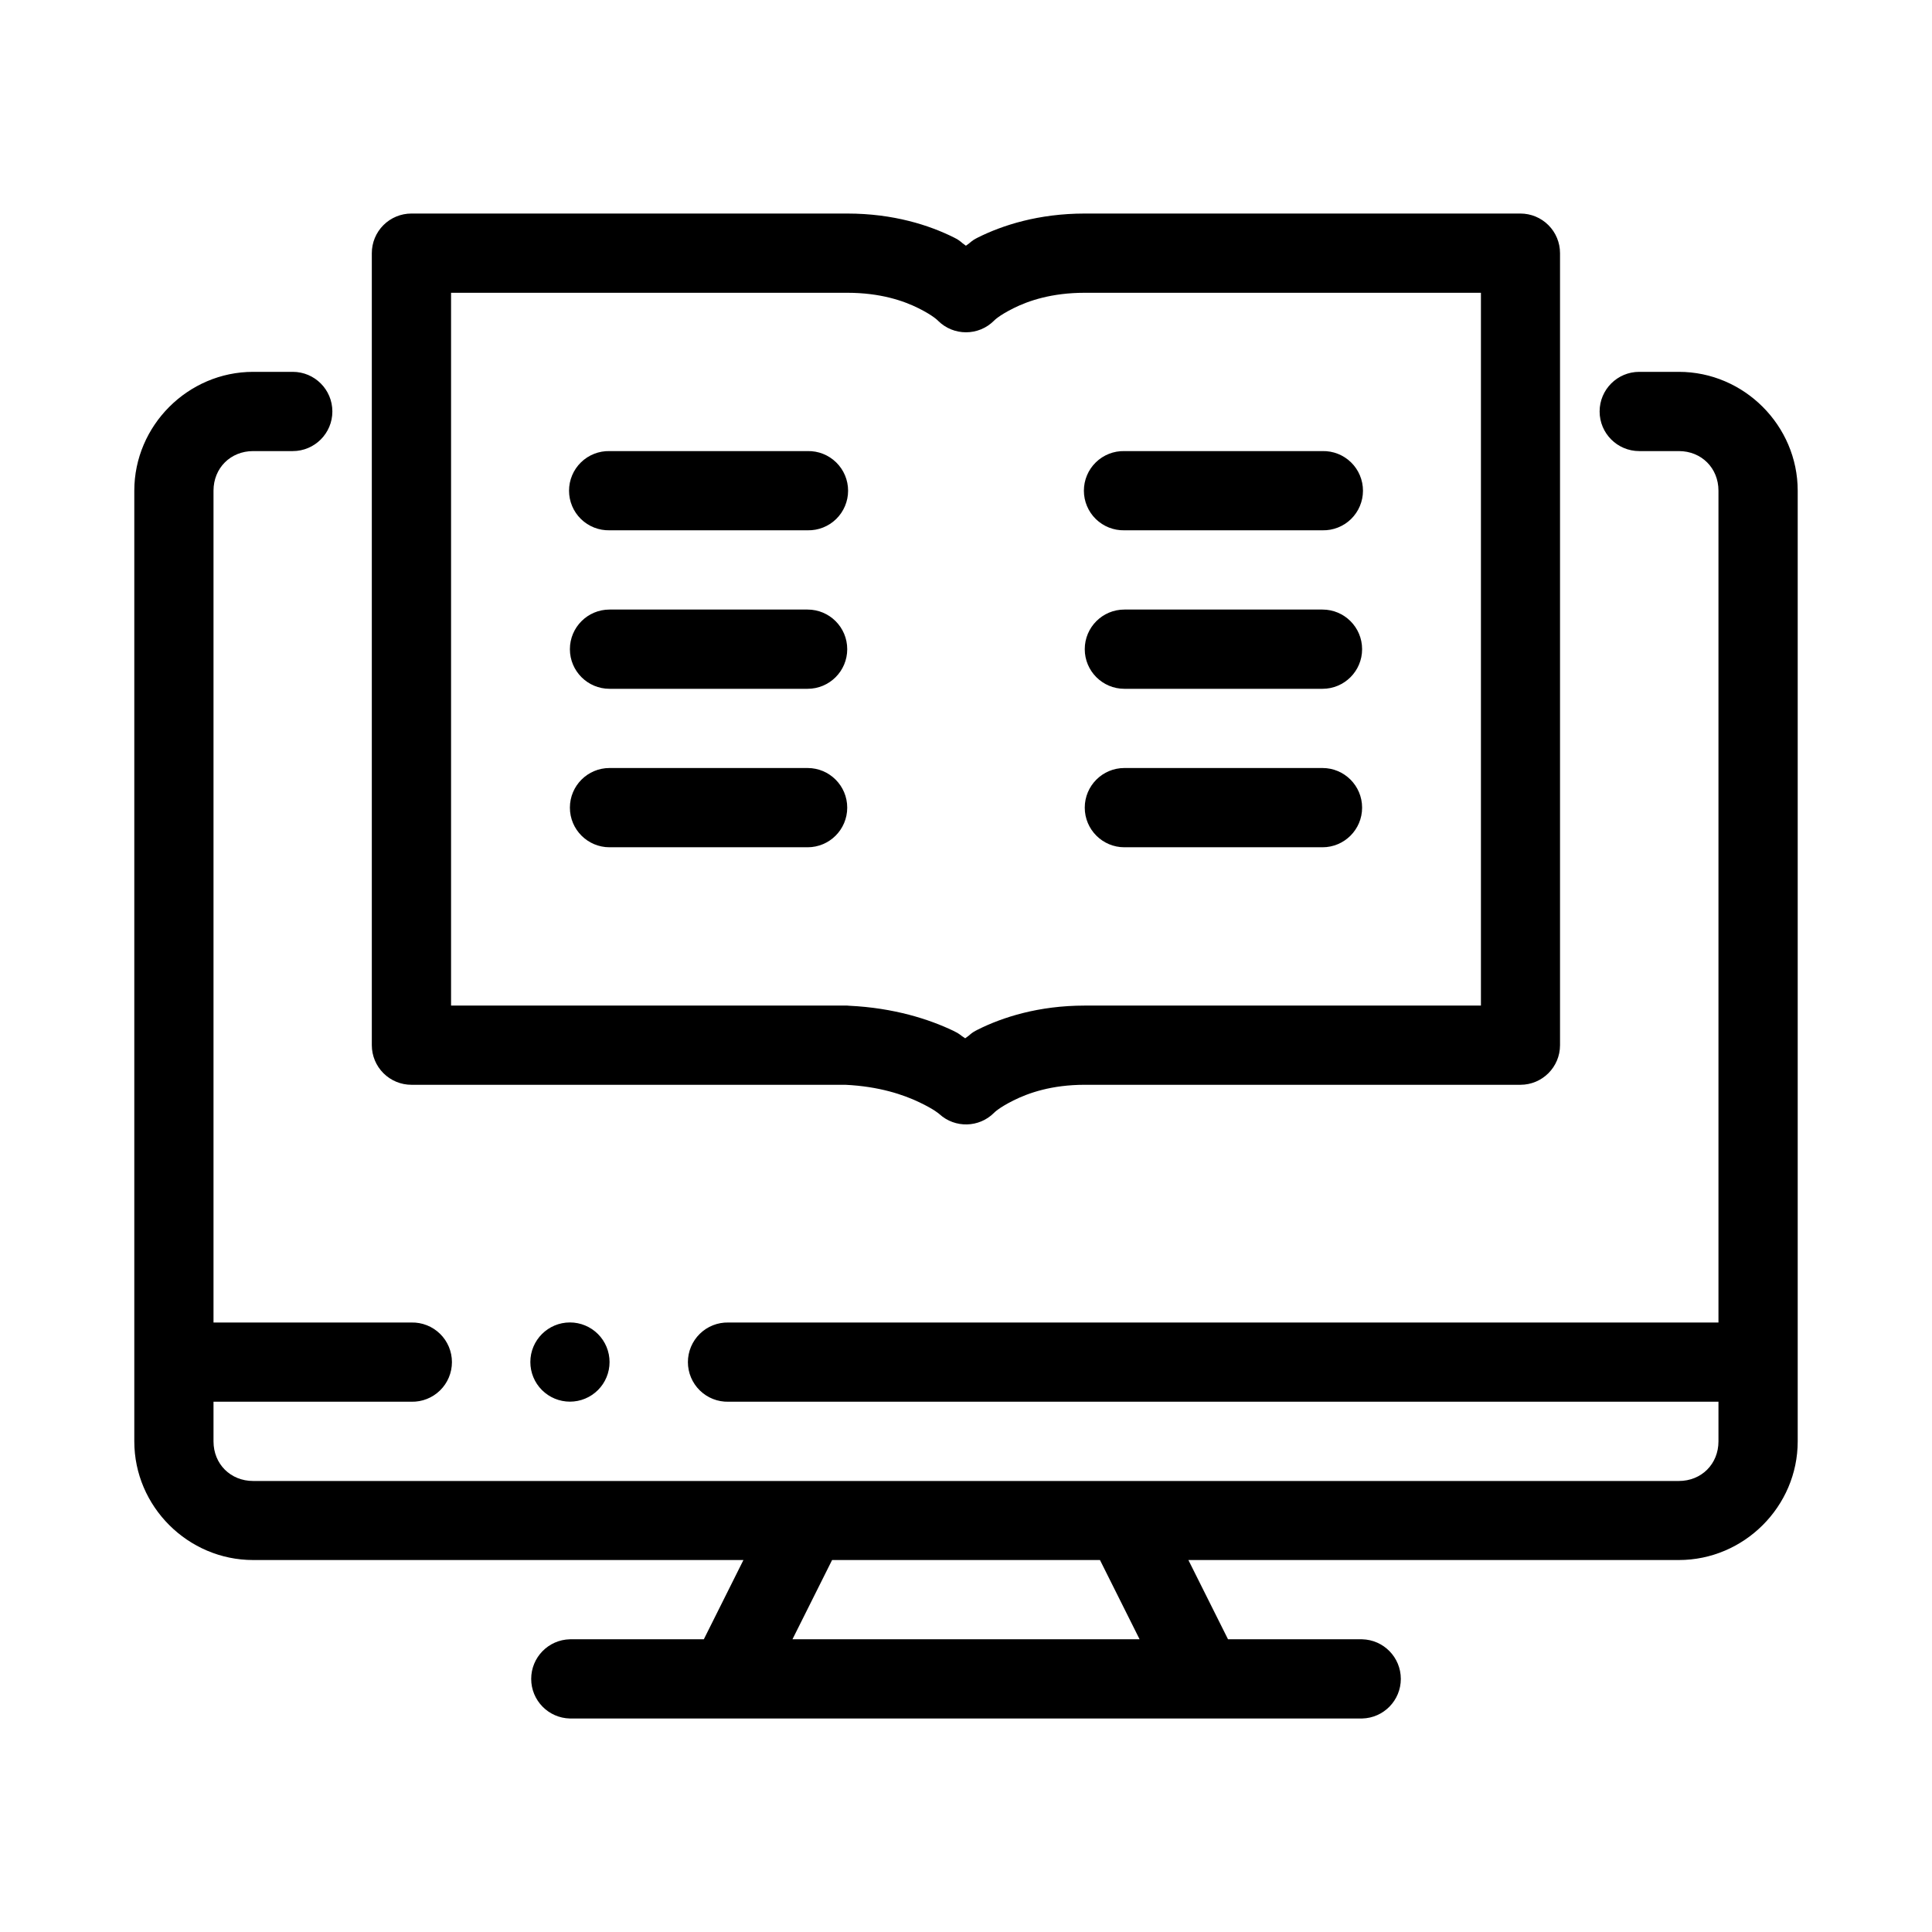 <?xml version="1.0" encoding="UTF-8"?>
<!-- Uploaded to: ICON Repo, www.svgrepo.com, Generator: ICON Repo Mixer Tools -->
<svg fill="#000000" width="800px" height="800px" version="1.1" viewBox="144 144 512 512" xmlns="http://www.w3.org/2000/svg">
 <path d="m253.04 200.59c-2.785-0.004-5.461 1.102-7.43 3.074-1.973 1.969-3.078 4.644-3.074 7.43v209.89c0 2.785 1.105 5.457 3.078 7.426 1.969 1.969 4.641 3.074 7.426 3.07h114.98c8.984 0.426 15.418 2.637 19.566 4.613 4.148 1.973 5.383 3.176 5.383 3.176 4.141 3.75 10.492 3.598 14.449-0.348 0 0 1.16-1.293 5.156-3.289 3.996-2 10.156-4.152 18.902-4.152h115.45c5.797 0 10.496-4.699 10.496-10.496v-209.89c0.004-2.785-1.102-5.457-3.07-7.426-1.969-1.973-4.641-3.078-7.426-3.078h-115.45c-12.246 0-21.82 3.102-28.32 6.352-1.953 0.98-1.703 1.195-3.18 2.176-1.469-0.977-1.219-1.199-3.164-2.176-6.5-3.25-16.035-6.352-28.281-6.352zm10.496 21h104.99c8.746 0 14.906 2.102 18.902 4.102 3.996 1.996 5.152 3.301 5.152 3.301 4.102 4.09 10.734 4.09 14.832 0 0 0 1.16-1.305 5.156-3.301 3.996-2 10.156-4.102 18.902-4.102h104.99v188.9h-104.99c-12.246 0-21.82 3.106-28.32 6.356-2.078 1.039-1.832 1.285-3.363 2.316-1.461-0.906-1.234-1.086-3.176-2.008-6.356-3.027-15.641-6.059-27.625-6.625-0.152-0.016-0.309-0.027-0.461-0.039h-104.99zm-52.449 20.953c-17.262 0-31.496 14.234-31.496 31.496v251.94c0 17.262 14.234 31.445 31.496 31.445h129.93l-10.496 21.004h-35.484c-5.707 0.125-10.266 4.789-10.266 10.496s4.559 10.367 10.266 10.496h209.93c5.707-0.129 10.266-4.789 10.266-10.496s-4.559-10.371-10.266-10.496h-35.527l-10.504-21.004h129.98c17.262 0 31.496-14.184 31.496-31.445v-251.94c0-17.262-14.234-31.496-31.496-31.496h-10.496c-5.801 0-10.504 4.699-10.504 10.5 0 5.801 4.703 10.5 10.504 10.5h10.496c5.996 0 10.496 4.5 10.496 10.496v220.44h-262.38c-2.824-0.062-5.555 1.016-7.57 2.992-2.019 1.973-3.16 4.68-3.16 7.504s1.141 5.531 3.16 7.504c2.016 1.977 4.746 3.055 7.57 2.992h262.38v10.508c0 5.996-4.5 10.496-10.496 10.496h-377.83c-5.996 0-10.504-4.5-10.504-10.496v-10.508h52.457c2.824 0.062 5.555-1.016 7.574-2.992 2.019-1.973 3.156-4.68 3.156-7.504s-1.137-5.531-3.156-7.504c-2.019-1.977-4.75-3.055-7.574-2.992h-52.457v-220.44c0-5.996 4.508-10.496 10.504-10.496h10.496c5.801 0 10.5-4.699 10.5-10.5 0-5.801-4.699-10.5-10.5-10.5zm94.445 21c-2.824-0.062-5.555 1.016-7.574 2.992-2.019 1.973-3.156 4.68-3.156 7.504 0 2.824 1.137 5.531 3.156 7.508 2.019 1.973 4.75 3.051 7.574 2.988h52.488c2.824 0.062 5.555-1.016 7.574-2.988 2.019-1.977 3.16-4.684 3.16-7.508 0-2.824-1.141-5.531-3.16-7.504-2.019-1.977-4.75-3.055-7.574-2.992zm136.44 0c-2.824-0.062-5.555 1.016-7.574 2.992-2.019 1.973-3.156 4.68-3.156 7.504 0 2.824 1.137 5.531 3.156 7.508 2.019 1.973 4.75 3.051 7.574 2.988h52.5c2.824 0.062 5.555-1.016 7.574-2.988 2.019-1.977 3.156-4.684 3.156-7.508 0-2.824-1.137-5.531-3.156-7.504-2.019-1.977-4.75-3.055-7.574-2.992zm-136.44 41.996c-5.801 0-10.504 4.699-10.504 10.5 0 5.801 4.703 10.5 10.504 10.5h52.488c5.801 0 10.504-4.699 10.504-10.5 0-5.801-4.703-10.5-10.504-10.5zm136.44 0c-5.801 0-10.5 4.699-10.5 10.5 0 5.801 4.699 10.5 10.5 10.5h52.5c5.801 0 10.5-4.699 10.5-10.5 0-5.801-4.699-10.5-10.5-10.5zm-136.44 41.992c-5.801 0-10.504 4.703-10.504 10.504 0 5.797 4.703 10.5 10.504 10.5h52.488c5.801 0 10.504-4.703 10.504-10.5 0-5.801-4.703-10.504-10.504-10.504zm136.44 0c-5.801 0-10.5 4.703-10.5 10.504 0 5.797 4.699 10.5 10.5 10.5h52.5c5.801 0 10.5-4.703 10.5-10.5 0-5.801-4.699-10.504-10.5-10.504zm-146.93 146.93c-5.797 0-10.496 4.699-10.496 10.496 0 2.785 1.105 5.457 3.074 7.422 1.969 1.969 4.637 3.074 7.422 3.074 2.781 0 5.453-1.105 7.422-3.074 1.969-1.965 3.074-4.637 3.074-7.422 0-2.781-1.105-5.453-3.074-7.422-1.969-1.965-4.641-3.074-7.422-3.074zm69.473 62.957h70.984l10.504 21.004h-91.992z" fill-rule="evenodd"/>
</svg>